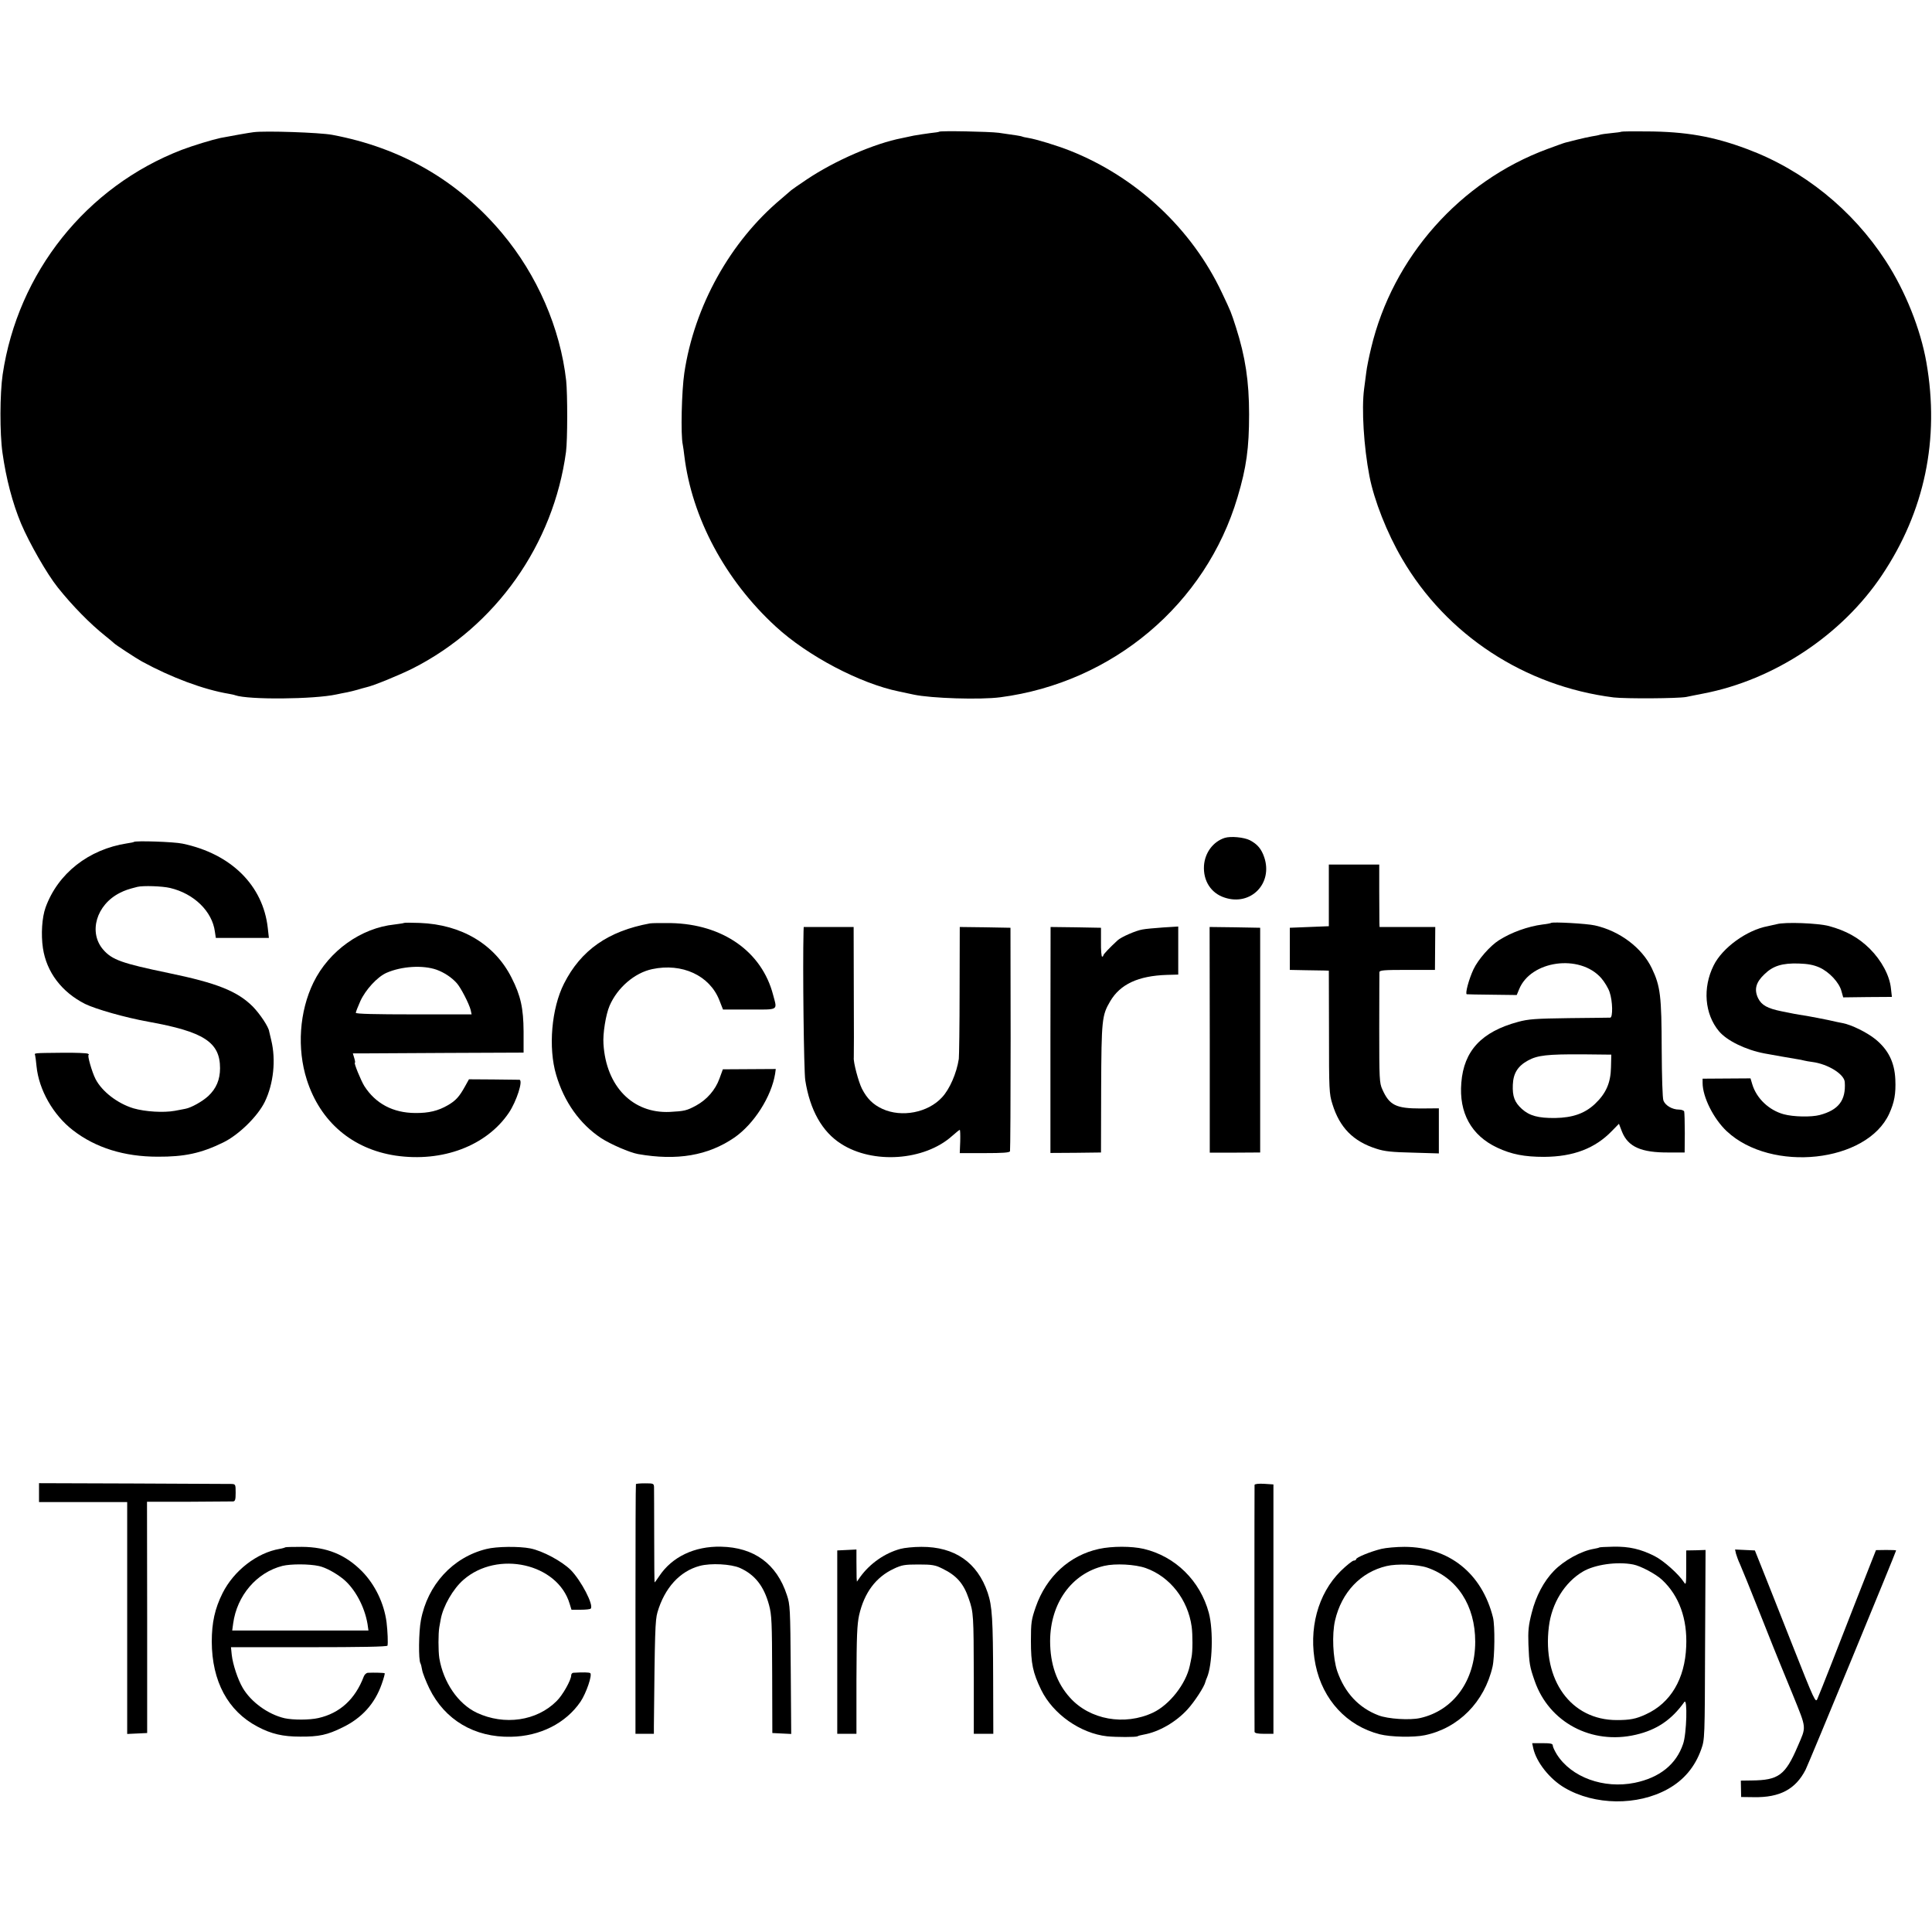 <?xml version="1.0" standalone="no"?>
<!DOCTYPE svg PUBLIC "-//W3C//DTD SVG 20010904//EN"
 "http://www.w3.org/TR/2001/REC-SVG-20010904/DTD/svg10.dtd">
<svg version="1.0" xmlns="http://www.w3.org/2000/svg"
 width="1238pt" height="1238pt" viewBox="0 0 1238 1238"
 preserveAspectRatio="xMidYMid meet">
<g transform="translate(0,1238) scale(0.1,-0.1)"
fill="#000000" stroke="none">
<path d="M1625 11533 c-27 -3 -155 -26 -212 -37 -52 -11 -174 -48 -248 -76
-612 -236 -1051 -786 -1148 -1440 -18 -123 -19 -378 -1 -502 23 -164 64 -321
119 -453 53 -125 166 -323 235 -409 93 -117 208 -234 305 -311 28 -22 52 -43
55 -46 6 -8 145 -99 180 -118 187 -102 395 -180 558 -207 15 -3 32 -6 39 -9
85 -30 505 -26 648 5 22 5 54 11 70 14 17 3 46 11 65 16 19 6 45 13 57 16 44
9 210 77 298 121 532 270 902 794 982 1388 10 76 10 369 1 456 -38 337 -186
677 -410 944 -283 338 -647 548 -1089 631 -79 15 -431 27 -504 17z"/>
<path d="M6018 11536 c-1 -2 -28 -6 -58 -9 -30 -4 -77 -11 -105 -16 -27 -6
-61 -13 -75 -16 -177 -34 -432 -145 -612 -266 -51 -34 -95 -65 -98 -68 -3 -3
-32 -28 -65 -56 -326 -273 -556 -687 -620 -1115 -17 -114 -24 -396 -10 -459 3
-14 7 -46 10 -71 48 -397 262 -798 586 -1095 204 -188 540 -365 790 -416 30
-6 72 -15 94 -20 112 -24 427 -34 555 -17 720 94 1317 597 1520 1282 57 190
74 315 74 531 0 212 -24 369 -84 557 -33 102 -30 95 -90 222 -193 410 -548
742 -975 911 -81 32 -215 73 -265 81 -19 3 -37 7 -40 9 -6 3 -36 8 -150 24
-60 8 -374 14 -382 7z"/>
<path d="M10389 11536 c-2 -2 -31 -6 -64 -9 -33 -3 -67 -8 -75 -11 -8 -3 -31
-7 -50 -10 -19 -3 -62 -13 -95 -21 -33 -8 -67 -17 -75 -19 -9 -2 -60 -21 -115
-41 -560 -207 -991 -694 -1129 -1275 -14 -58 -28 -127 -31 -155 -4 -27 -10
-76 -14 -107 -17 -129 -2 -371 34 -558 30 -156 113 -366 209 -530 284 -488
785 -817 1356 -889 78 -9 412 -7 465 3 17 4 66 13 110 22 453 87 887 374 1144
758 274 409 371 872 285 1364 -37 212 -135 458 -261 651 -213 328 -528 582
-888 716 -216 81 -393 112 -646 113 -86 1 -158 0 -160 -2z"/>
<path d="M7848 7011 c-74 -24 -127 -94 -133 -178 -6 -97 45 -177 133 -205 167
-55 310 91 253 259 -18 53 -43 83 -92 109 -38 19 -122 27 -161 15z"/>
<path d="M858 6985 c-2 -2 -21 -6 -43 -9 -247 -38 -444 -193 -523 -411 -23
-64 -30 -172 -17 -260 23 -154 120 -282 270 -358 70 -34 256 -87 405 -114 356
-64 460 -131 460 -298 0 -73 -24 -130 -75 -178 -38 -35 -109 -75 -147 -82 -13
-3 -43 -8 -68 -13 -72 -13 -189 -6 -265 16 -102 31 -202 108 -243 188 -23 45
-54 154 -44 154 4 0 2 4 -5 8 -6 4 -81 7 -165 6 -186 -2 -178 -1 -173 -16 2
-7 6 -39 9 -70 15 -152 107 -313 234 -411 145 -112 328 -169 542 -169 172 -1
279 22 420 91 99 48 221 167 267 261 56 116 72 268 41 395 -7 28 -12 52 -13
55 -3 29 -59 113 -106 161 -99 98 -229 150 -539 214 -298 62 -361 84 -418 149
-97 111 -45 289 107 365 32 16 52 23 111 38 36 9 160 5 210 -7 153 -36 270
-150 287 -280 l6 -40 170 0 170 0 -7 63 c-30 273 -235 476 -546 541 -54 12
-302 20 -312 11z"/>
<path d="M8515 6643 l0 -198 -125 -5 -125 -5 0 -135 0 -135 100 -2 c55 -1 111
-2 125 -2 l25 -1 1 -393 c0 -372 1 -396 22 -462 46 -150 133 -239 282 -286 51
-17 100 -22 233 -25 l167 -5 0 144 0 145 -117 -1 c-158 0 -200 21 -245 122
-19 41 -20 67 -20 390 0 190 1 353 1 361 1 13 28 15 178 15 l178 0 1 138 1
137 -178 0 -179 0 -1 28 c0 15 -1 105 -1 200 l0 172 -162 0 -161 0 0 -197z"/>
<path d="M2589 6466 c-2 -2 -30 -6 -61 -10 -214 -22 -420 -169 -519 -371 -91
-186 -107 -424 -43 -624 86 -269 291 -444 569 -486 301 -44 583 63 726 275 49
73 93 209 67 211 -7 0 -83 1 -168 2 l-155 1 -25 -45 c-37 -67 -60 -92 -110
-121 -62 -36 -122 -51 -210 -50 -142 1 -253 60 -325 172 -22 35 -69 150 -61
150 3 0 1 14 -4 30 l-9 30 62 0 c34 0 280 2 547 3 l485 2 0 135 c-1 149 -18
229 -77 345 -108 214 -320 341 -589 351 -53 2 -98 2 -100 0z m209 -300 c49
-18 96 -49 129 -86 26 -29 79 -132 89 -172 l6 -28 -371 0 c-246 0 -371 3 -371
10 0 6 13 39 29 75 34 74 109 155 167 181 98 43 234 51 322 20z"/>
<path d="M4165 6463 c-268 -49 -443 -172 -551 -386 -80 -158 -102 -411 -50
-585 51 -173 151 -314 288 -405 60 -39 182 -92 236 -102 250 -44 449 -10 617
105 126 87 238 262 262 410 l4 30 -169 -1 -170 -1 -22 -60 c-26 -72 -80 -134
-149 -172 -61 -33 -76 -36 -169 -41 -237 -11 -408 163 -425 435 -5 66 15 189
39 245 50 116 160 211 273 235 192 41 368 -41 430 -198 l24 -61 168 0 c193 0
180 -8 153 94 -72 277 -322 453 -654 460 -63 1 -124 0 -135 -2z"/>
<path d="M9939 6466 c-2 -2 -26 -7 -54 -10 -94 -12 -202 -51 -280 -101 -57
-36 -133 -123 -163 -186 -30 -64 -55 -158 -43 -160 3 -1 77 -2 163 -3 l157 -2
15 36 c74 185 388 229 526 73 21 -24 46 -65 54 -90 20 -57 22 -163 4 -164 -7
0 -125 -2 -263 -3 -215 -3 -261 -6 -327 -24 -234 -63 -348 -185 -364 -390 -16
-193 64 -338 230 -416 92 -43 174 -59 300 -59 188 1 327 54 435 166 l45 46 20
-52 c39 -96 123 -133 298 -132 l103 0 1 125 c0 69 -2 131 -4 138 -2 6 -17 12
-34 12 -42 0 -87 26 -99 58 -6 16 -10 150 -11 329 -1 340 -8 403 -63 518 -63
132 -207 240 -365 275 -52 12 -272 24 -281 16z m384 -926 c-2 -99 -32 -167
-103 -234 -65 -61 -142 -88 -255 -90 -108 -1 -164 14 -213 58 -47 43 -61 80
-58 155 3 74 32 120 98 156 61 33 123 40 348 39 l185 -2 -2 -82z"/>
<path d="M11385 6458 c-16 -4 -43 -10 -58 -13 -134 -25 -290 -138 -346 -251
-72 -144 -58 -312 34 -422 50 -60 170 -119 290 -142 71 -13 156 -28 205 -36
19 -3 42 -7 51 -10 9 -2 33 -7 52 -9 100 -13 205 -78 208 -129 8 -117 -40
-179 -161 -211 -54 -14 -168 -12 -230 5 -95 26 -175 102 -202 193 l-11 37
-154 -1 -153 -1 0 -27 c0 -90 70 -230 155 -310 286 -267 898 -201 1041 113 33
73 43 127 39 219 -5 110 -45 191 -129 259 -54 43 -151 91 -208 102 -13 2 -55
11 -94 20 -40 8 -100 20 -135 26 -35 5 -73 12 -84 14 -11 2 -47 9 -80 16 -89
18 -127 39 -149 83 -27 56 -15 102 40 154 55 54 114 72 219 69 58 -2 94 -8
133 -25 63 -28 128 -97 142 -153 l11 -39 156 2 156 1 -6 53 c-8 83 -60 180
-136 256 -72 71 -151 115 -261 145 -71 19 -284 27 -335 12z"/>
<path d="M5149 6413 c-6 -229 2 -897 11 -955 30 -191 108 -330 229 -407 204
-132 534 -109 711 49 25 22 47 40 50 40 3 0 4 -33 3 -74 l-3 -75 159 0 c116 0
160 3 163 12 2 7 4 332 4 722 l-1 710 -162 3 -163 2 -1 -407 c0 -225 -3 -421
-5 -438 -14 -92 -59 -195 -108 -247 -90 -98 -258 -130 -381 -74 -61 28 -99 66
-132 130 -22 44 -56 171 -52 199 1 7 1 198 0 425 l-1 412 -160 0 -160 0 -1
-27z"/>
<path d="M6731 5716 l0 -724 162 1 162 2 1 410 c2 443 5 469 58 559 64 109
179 163 363 169 l73 2 0 154 0 154 -97 -6 c-54 -4 -113 -9 -132 -13 -43 -7
-136 -48 -159 -69 -51 -47 -92 -90 -92 -97 0 -5 -4 -8 -8 -8 -4 0 -8 42 -7 93
l0 92 -161 3 -162 2 -1 -724z"/>
<path d="M7752 5717 l0 -723 161 0 162 1 0 720 0 720 -162 3 -162 2 1 -723z"/>
<path d="M250 2815 l0 -60 282 0 283 0 0 -743 0 -743 64 3 64 3 0 741 -1 741
267 0 c146 1 274 2 284 2 14 1 17 11 17 56 0 53 -1 55 -27 56 -16 0 -299 1
-630 3 l-603 2 0 -61z"/>
<path d="M4075 2870 c-2 -3 -3 -364 -3 -803 l0 -797 59 0 59 0 0 48 c6 604 8
679 23 731 46 156 143 263 271 297 71 19 200 12 257 -13 96 -43 154 -116 187
-238 17 -63 19 -109 20 -445 l1 -375 60 -3 61 -3 -3 413 c-3 391 -4 416 -25
478 -65 199 -210 305 -422 309 -169 4 -314 -65 -396 -189 -15 -22 -28 -40 -29
-40 -2 0 -3 132 -3 293 0 160 -1 303 -1 317 -1 24 -4 25 -57 25 -31 0 -57 -2
-59 -5z"/>
<path d="M8039 2865 c-1 -13 -1 -1567 0 -1582 1 -9 20 -13 61 -13 l60 0 0 799
0 799 -60 4 c-35 2 -60 -1 -61 -7z"/>
<path d="M1828 2465 c-2 -2 -18 -7 -36 -10 -146 -25 -294 -140 -366 -284 -49
-98 -69 -188 -69 -311 1 -253 103 -444 293 -544 88 -47 163 -64 273 -64 121
-1 175 11 272 59 124 60 207 152 251 278 13 36 21 67 19 69 -3 3 -67 5 -108 3
-10 -1 -21 -11 -26 -24 -55 -145 -153 -235 -291 -266 -57 -13 -162 -13 -217
-1 -106 25 -215 104 -268 195 -31 53 -63 149 -70 211 l-5 49 500 0 c326 0 501
3 503 10 4 15 1 92 -6 150 -16 122 -74 241 -157 326 -106 107 -225 156 -386
157 -56 0 -104 -1 -106 -3z m216 -120 c42 -9 105 -43 154 -82 76 -62 138 -177
157 -289 l6 -42 -437 0 -436 0 6 44 c24 180 151 328 316 370 53 13 171 13 234
-1z"/>
<path d="M3116 2454 c-215 -53 -377 -230 -419 -457 -14 -72 -16 -255 -3 -275
3 -5 8 -24 11 -43 3 -19 24 -72 46 -118 99 -202 289 -315 523 -310 187 3 352
87 446 225 37 55 77 173 62 183 -9 5 -44 6 -109 2 -7 -1 -13 -8 -13 -17 0 -29
-54 -126 -93 -164 -127 -128 -335 -158 -512 -75 -120 57 -214 195 -240 350 -7
47 -7 158 0 198 3 15 7 37 9 50 15 84 79 196 146 254 219 191 603 104 680
-153 l12 -39 58 0 c32 0 62 3 65 7 22 21 -61 180 -128 248 -57 56 -179 122
-259 138 -71 14 -216 13 -282 -4z"/>
<path d="M5770 2455 c-100 -27 -195 -93 -258 -180 l-21 -30 -2 25 c0 14 -1 60
-1 103 l0 78 -61 -3 -62 -3 0 -587 0 -588 61 0 62 0 0 343 c1 282 4 356 17
417 33 144 107 244 223 298 50 24 70 27 157 27 88 0 107 -3 155 -27 90 -44
135 -95 168 -193 30 -86 31 -102 32 -502 l0 -363 63 0 62 0 -1 347 c-1 388 -6
471 -35 557 -66 194 -211 295 -425 294 -49 0 -109 -6 -134 -13z"/>
<path d="M7043 2455 c-189 -41 -338 -177 -406 -372 -28 -81 -31 -99 -31 -218
0 -144 12 -203 66 -314 76 -155 251 -278 422 -297 62 -6 184 -6 195 0 4 3 22
8 40 11 97 17 206 80 280 161 45 49 109 147 115 177 2 7 6 19 10 27 35 81 42
303 12 415 -55 205 -214 362 -417 410 -78 18 -202 18 -286 0z m299 -123 c155
-55 270 -202 294 -375 7 -51 7 -162 -1 -197 -2 -14 -8 -38 -11 -54 -25 -117
-130 -250 -235 -300 -183 -86 -406 -46 -533 96 -85 94 -127 215 -127 363 1
241 137 432 346 481 72 17 199 10 267 -14z"/>
<path d="M8852 2455 c-70 -17 -162 -55 -162 -66 0 -5 -7 -9 -15 -9 -8 0 -46
-30 -84 -67 -147 -146 -208 -373 -161 -602 46 -223 200 -390 411 -444 71 -18
218 -21 289 -6 216 45 382 213 434 439 14 62 16 262 3 315 -71 284 -282 452
-567 453 -52 0 -119 -6 -148 -13z m293 -120 c193 -66 308 -243 308 -475 0
-249 -139 -441 -353 -489 -66 -15 -206 -6 -266 17 -127 48 -217 145 -265 283
-28 83 -35 236 -14 326 42 180 164 309 330 348 67 16 198 11 260 -10z"/>
<path d="M10248 2464 c-2 -2 -18 -6 -36 -9 -81 -14 -190 -74 -255 -141 -64
-66 -115 -161 -142 -269 -21 -82 -24 -115 -21 -204 5 -121 8 -141 40 -232 92
-266 365 -411 648 -345 134 31 229 95 311 210 21 29 15 -204 -8 -269 -44 -131
-150 -216 -310 -249 -199 -40 -406 35 -499 182 -14 23 -26 48 -26 57 0 12 -14
15 -66 15 l-66 0 7 -33 c20 -89 105 -197 201 -253 192 -113 467 -116 661 -8
103 57 174 142 214 254 23 65 23 69 25 671 l3 607 -62 -2 -62 -1 0 -113 c0
-105 -1 -112 -15 -90 -33 51 -130 138 -188 167 -89 45 -163 62 -264 60 -48 -1
-89 -3 -90 -5z m217 -109 c48 -9 147 -62 186 -99 108 -101 162 -249 154 -426
-8 -208 -100 -363 -258 -435 -64 -30 -103 -37 -187 -37 -293 0 -478 255 -435
599 18 149 101 283 217 352 77 46 221 66 323 46z"/>
<path d="M11124 2424 c4 -14 15 -45 26 -68 10 -22 69 -167 130 -321 61 -154
115 -289 120 -300 5 -11 45 -109 89 -217 89 -220 86 -199 31 -327 -80 -187
-123 -218 -295 -220 l-70 -1 1 -52 1 -53 82 -1 c166 -3 267 51 331 176 19 37
580 1396 580 1405 0 2 -29 3 -64 3 l-65 -1 -30 -76 c-38 -96 -161 -409 -257
-656 -41 -104 -80 -203 -88 -220 -12 -29 -17 -19 -161 345 -81 206 -169 427
-194 490 l-46 115 -64 3 -63 3 6 -27z"/>
</g>
</svg>
